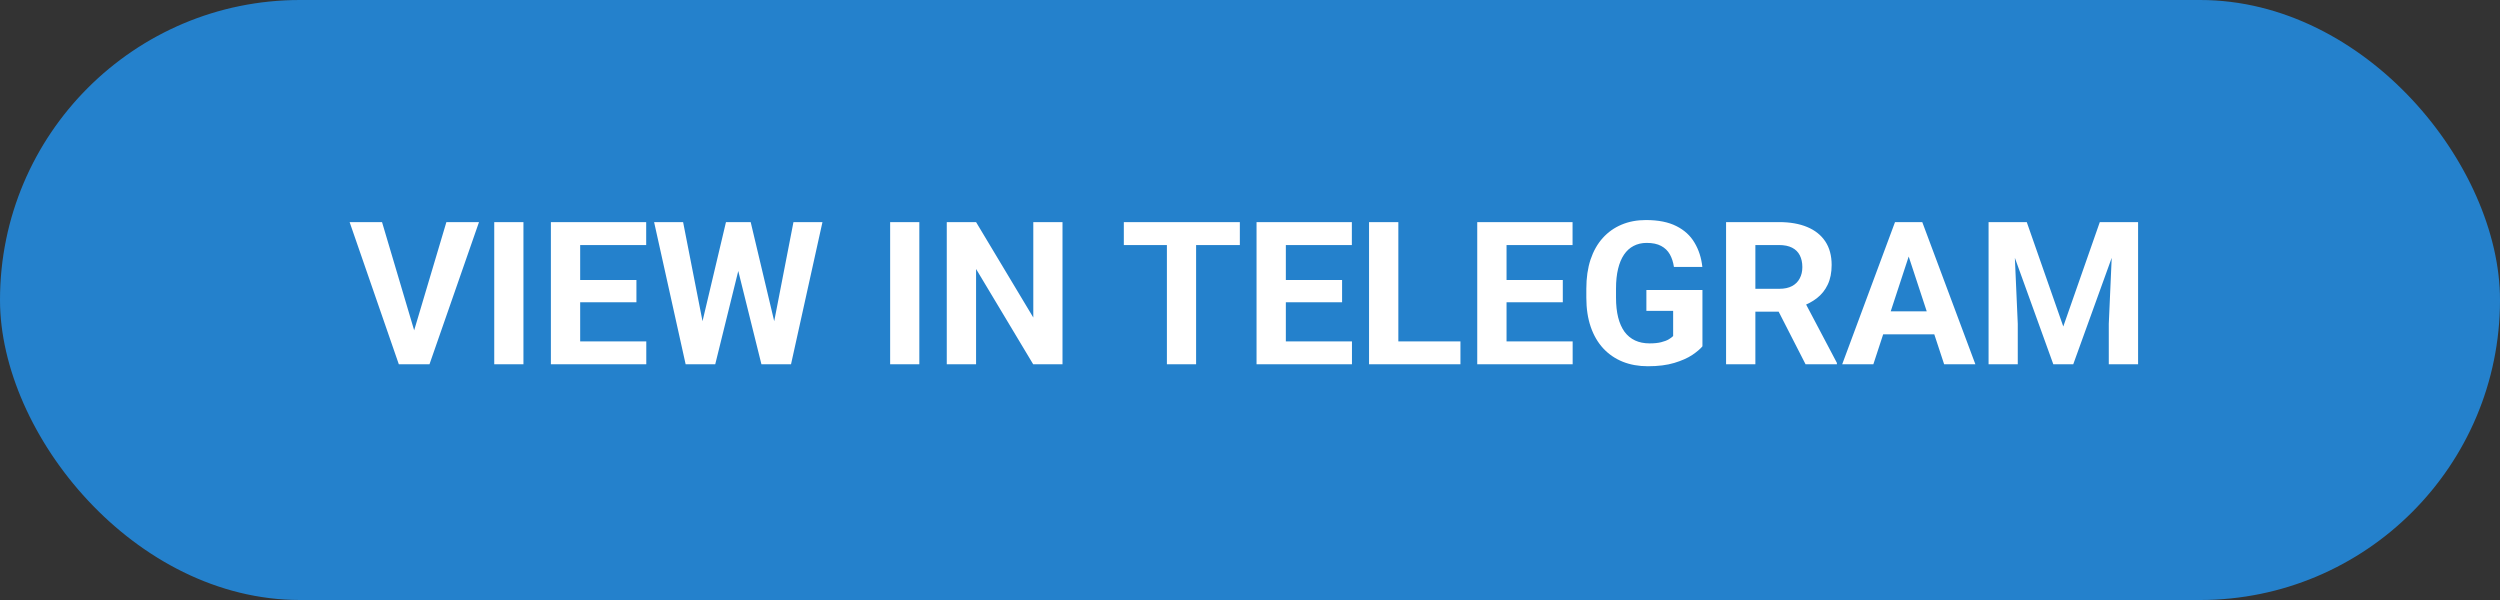 <?xml version="1.0" encoding="UTF-8"?> <svg xmlns="http://www.w3.org/2000/svg" width="175" height="42" viewBox="0 0 175 42" fill="none"><rect x="0" y="0" width="175" height="42" fill="#333333" stroke="none"/><rect width="175" height="42" rx="21" fill="#2481CC"></rect><path d="M28.902 23.422L31.247 15.547H33.53L30.064 25.5H28.561L28.902 23.422ZM26.742 15.547L29.08 23.422L29.436 25.5H27.918L24.473 15.547H26.742ZM36.641 15.547V25.5H34.597V15.547H36.641ZM45.24 23.9V25.5H39.942V23.9H45.24ZM40.612 15.547V25.5H38.562V15.547H40.612ZM44.55 19.601V21.159H39.942V19.601H44.55ZM45.233 15.547V17.153H39.942V15.547H45.233ZM48.836 23.921L50.818 15.547H51.926L52.179 16.941L50.066 25.5H48.877L48.836 23.921ZM47.817 15.547L49.458 23.921L49.321 25.5H47.995L45.787 15.547H47.817ZM53.922 23.887L55.542 15.547H57.572L55.371 25.5H54.045L53.922 23.887ZM52.548 15.547L54.544 23.955L54.489 25.5H53.3L51.174 16.935L51.447 15.547H52.548ZM64.353 15.547V25.5H62.31V15.547H64.353ZM74.375 15.547V25.5H72.324L68.325 18.828V25.5H66.274V15.547H68.325L72.331 22.226V15.547H74.375ZM83.727 15.547V25.5H81.683V15.547H83.727ZM86.789 15.547V17.153H78.668V15.547H86.789ZM94.637 23.9V25.5H89.339V23.9H94.637ZM90.009 15.547V25.5H87.958V15.547H90.009ZM93.946 19.601V21.159H89.339V19.601H93.946ZM94.63 15.547V17.153H89.339V15.547H94.63ZM102.231 23.9V25.5H97.221V23.9H102.231ZM97.884 15.547V25.5H95.833V15.547H97.884ZM110.086 23.9V25.5H104.788V23.9H110.086ZM105.458 15.547V25.5H103.407V15.547H105.458ZM109.396 19.601V21.159H104.788V19.601H109.396ZM110.079 15.547V17.153H104.788V15.547H110.079ZM119.171 20.298V24.242C119.016 24.429 118.777 24.632 118.453 24.851C118.13 25.065 117.713 25.249 117.202 25.404C116.692 25.559 116.074 25.637 115.35 25.637C114.707 25.637 114.121 25.532 113.593 25.322C113.064 25.108 112.608 24.796 112.226 24.386C111.847 23.976 111.556 23.474 111.351 22.882C111.146 22.285 111.043 21.604 111.043 20.838V20.216C111.043 19.45 111.141 18.769 111.337 18.172C111.537 17.575 111.822 17.071 112.191 16.661C112.561 16.251 113 15.939 113.511 15.725C114.021 15.51 114.589 15.403 115.213 15.403C116.079 15.403 116.79 15.545 117.346 15.827C117.902 16.105 118.326 16.492 118.617 16.989C118.913 17.481 119.096 18.047 119.164 18.685H117.175C117.125 18.347 117.029 18.053 116.888 17.803C116.746 17.552 116.544 17.356 116.279 17.215C116.02 17.074 115.682 17.003 115.268 17.003C114.926 17.003 114.62 17.074 114.352 17.215C114.087 17.352 113.864 17.554 113.682 17.823C113.499 18.092 113.36 18.425 113.265 18.821C113.169 19.218 113.121 19.678 113.121 20.202V20.838C113.121 21.357 113.171 21.818 113.271 22.219C113.372 22.615 113.52 22.95 113.716 23.224C113.916 23.492 114.162 23.695 114.454 23.832C114.746 23.969 115.085 24.037 115.473 24.037C115.796 24.037 116.065 24.01 116.279 23.955C116.498 23.9 116.674 23.834 116.806 23.757C116.942 23.675 117.047 23.597 117.12 23.524V21.761H115.247V20.298H119.171ZM120.825 15.547H124.537C125.298 15.547 125.952 15.661 126.499 15.889C127.05 16.116 127.474 16.454 127.771 16.9C128.067 17.347 128.215 17.896 128.215 18.548C128.215 19.081 128.124 19.539 127.941 19.922C127.764 20.3 127.511 20.617 127.183 20.872C126.859 21.123 126.479 21.323 126.041 21.474L125.392 21.815H122.165L122.151 20.216H124.551C124.911 20.216 125.209 20.152 125.446 20.024C125.683 19.897 125.861 19.719 125.979 19.491C126.103 19.263 126.164 18.999 126.164 18.698C126.164 18.379 126.105 18.104 125.986 17.871C125.868 17.639 125.688 17.461 125.446 17.338C125.205 17.215 124.902 17.153 124.537 17.153H122.876V25.5H120.825V15.547ZM126.39 25.5L124.12 21.064L126.287 21.05L128.584 25.404V25.5H126.39ZM133.841 17.249L131.134 25.5H128.953L132.651 15.547H134.039L133.841 17.249ZM136.09 25.5L133.376 17.249L133.157 15.547H134.559L138.277 25.5H136.09ZM135.967 21.795V23.401H130.71V21.795H135.967ZM140.137 15.547H141.873L144.43 22.855L146.986 15.547H148.723L145.127 25.5H143.732L140.137 15.547ZM139.2 15.547H140.93L141.244 22.67V25.5H139.2V15.547ZM147.93 15.547H149.666V25.5H147.615V22.67L147.93 15.547Z" fill="white"></path></svg> 